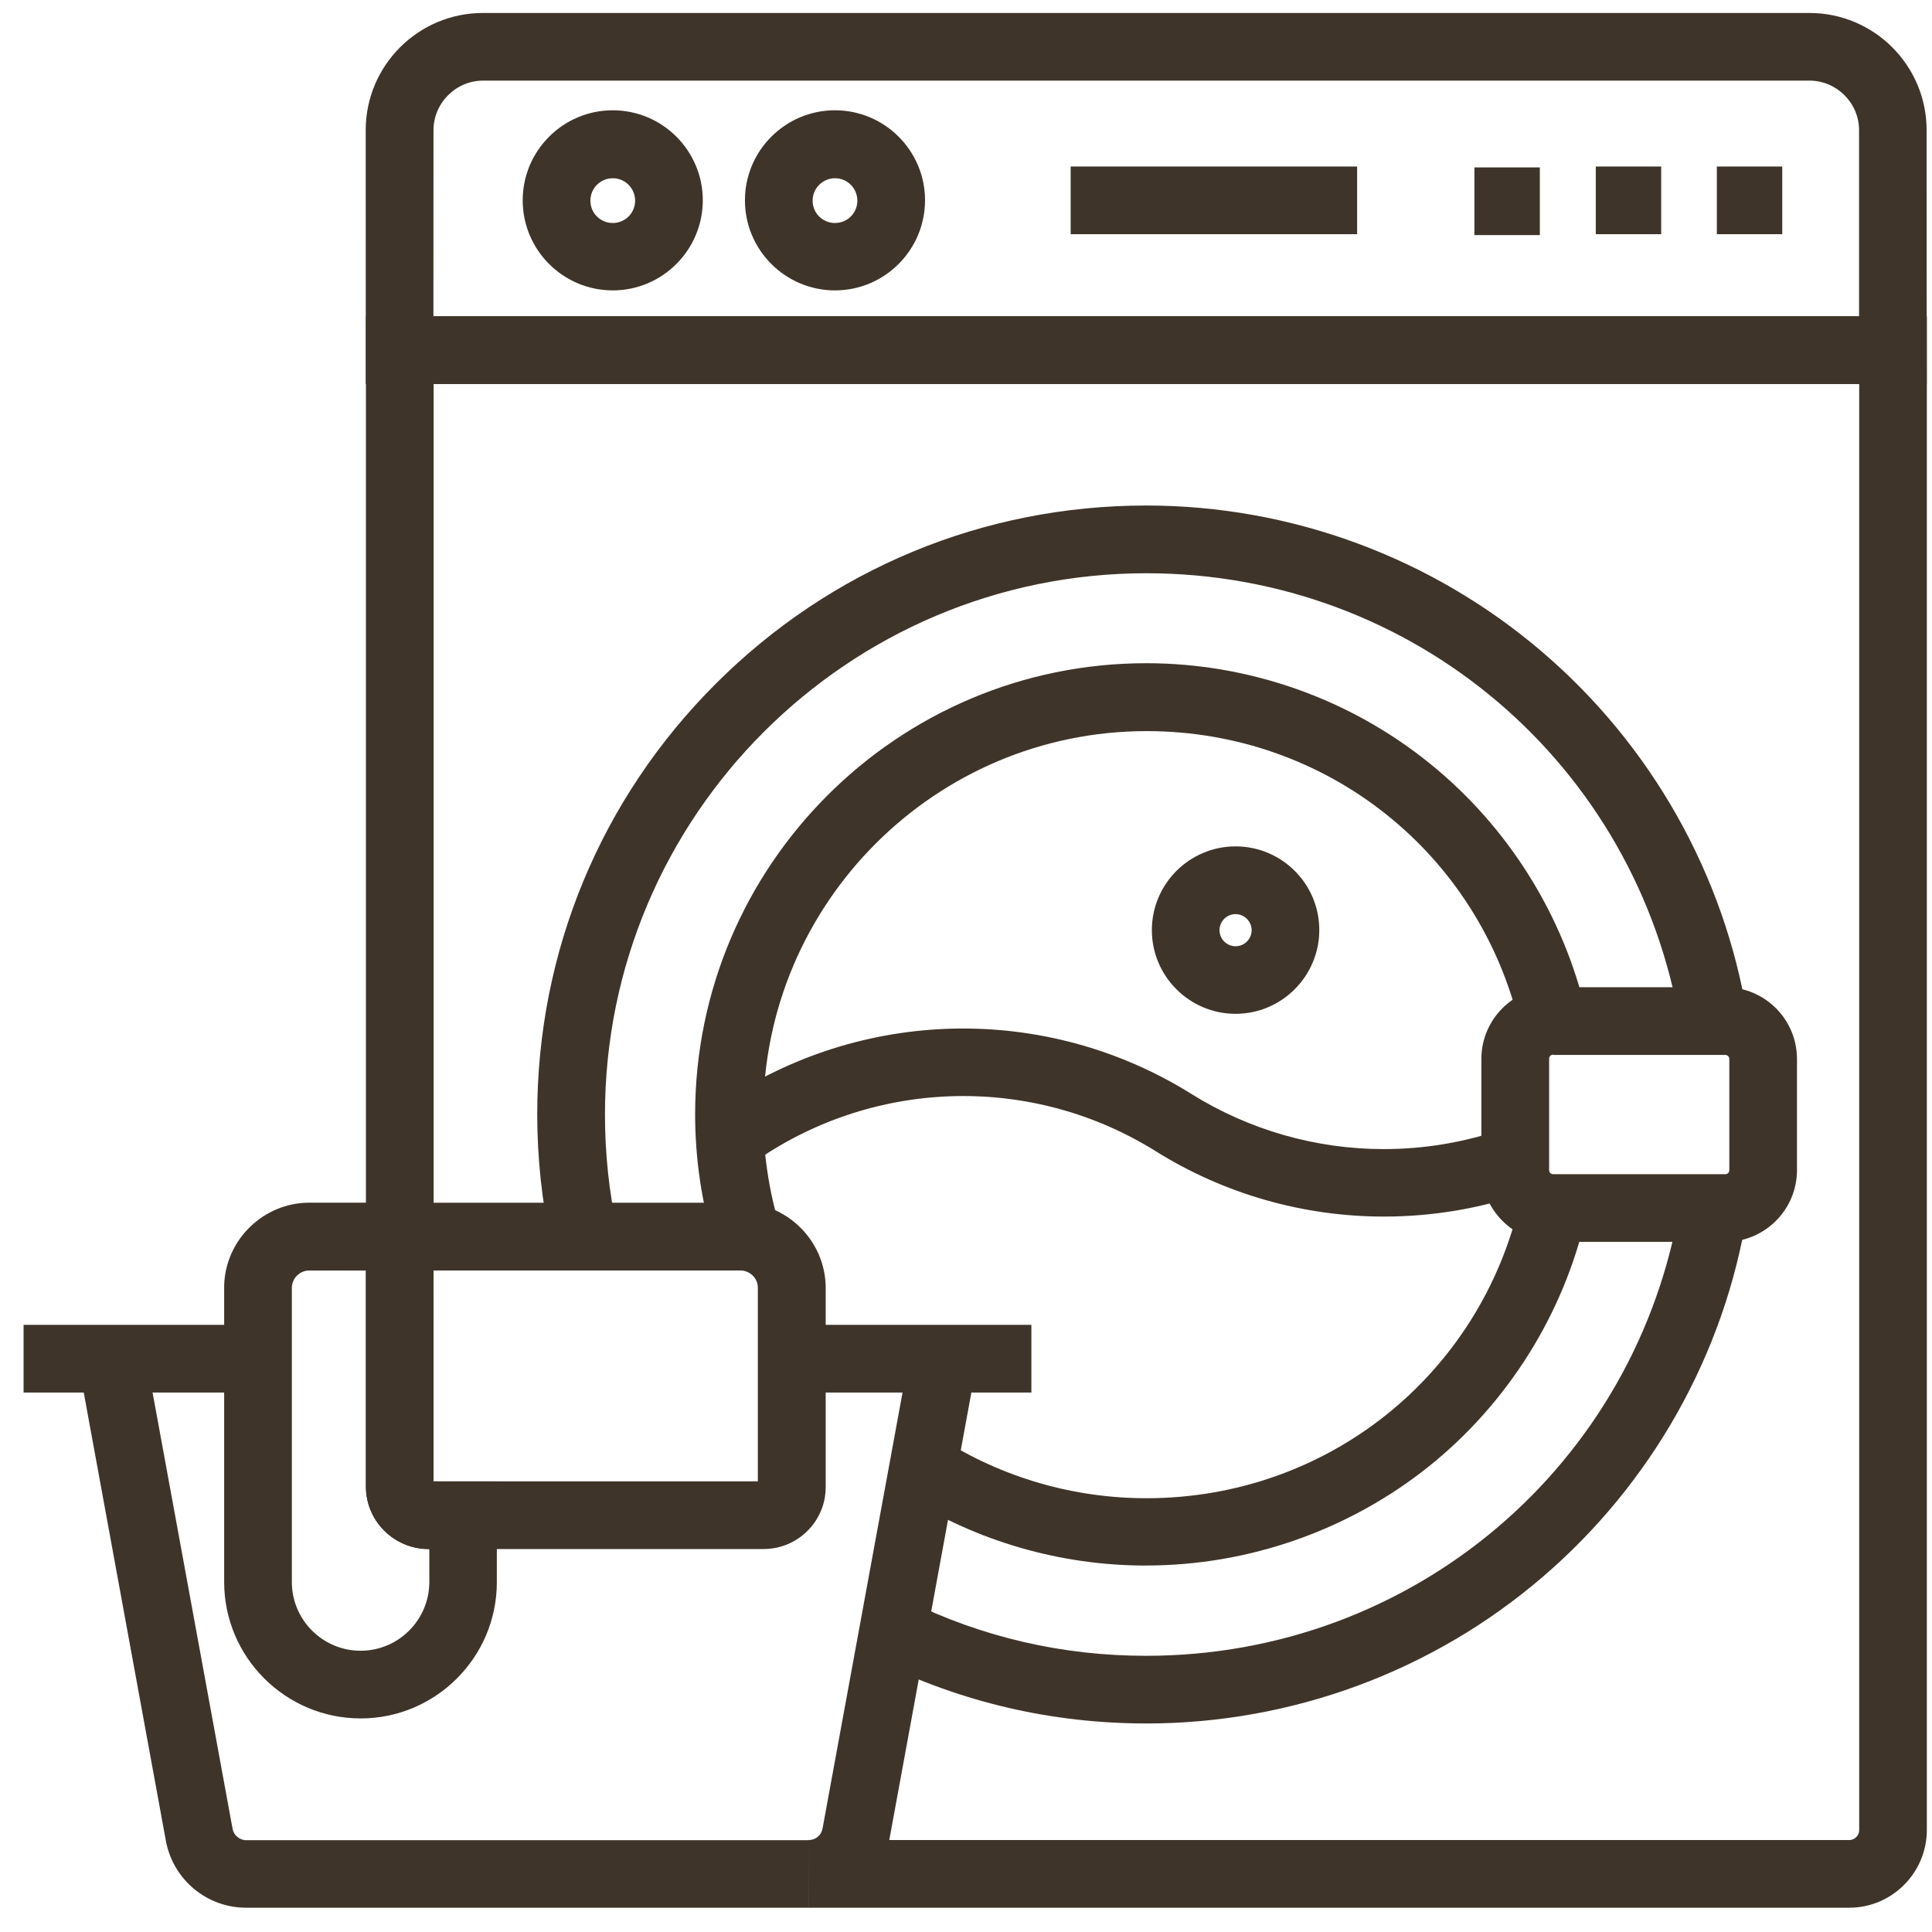 <svg height="69" viewBox="0 0 69 69" width="69" xmlns="http://www.w3.org/2000/svg"><g fill="#3f3429" transform="translate(.842 .463)"><path d="m67.969 13.25h-55.747l-.003-9.061c0-2.314 1.875-4.189 4.189-4.189h47.369c2.314 0 4.189 1.875 4.189 4.189zm-53.33-2.417h50.914v-6.645c0-.973-.799-1.772-1.772-1.772h-47.369c-.973 0-1.772.799-1.772 1.772l-.003 6.645z"/><path d="m65.205 67.67h-37.161v-2.417c.242 0 .445-.168.49-.409l3.119-16.998 2.378.435-3.113 16.972h34.286c.193 0 .354-.161.354-.354v-51.648h-50.914v30.445h-2.417v-32.862h55.747v54.065c-.006 1.531-1.25 2.771-2.771 2.771z"/><path d="m18.835 43.953c-.322-1.508-.49-3.061-.49-4.614 0-5.807 2.262-11.272 6.371-15.377 4.109-4.109 9.571-6.371 15.377-6.371 5.188 0 10.215 1.863 14.152 5.236 3.893 3.335 6.493 7.943 7.315 12.979l-2.385.387c-1.54-9.377-9.564-16.183-19.076-16.183-10.66 0-19.335 8.675-19.335 19.335 0 1.386.145 2.762.435 4.099z"/><path d="m40.093 61.089c-3.358 0-6.58-.751-9.571-2.217l1.063-2.165c2.658 1.305 5.517 1.966 8.507 1.966 9.522 0 17.546-6.806 19.076-16.183l2.385.387c-.812 5.033-3.412 9.648-7.305 12.983-3.931 3.374-8.958 5.23-14.156 5.23z"/><path d="m24.693 44.065c-.467-1.521-.709-3.119-.709-4.73 0-8.887 7.225-16.112 16.112-16.112 3.667 0 7.257 1.263 10.112 3.57 2.81 2.262 4.795 5.439 5.601 8.932l-2.352.541c-1.434-6.251-6.922-10.618-13.347-10.618-7.547 0-13.695 6.148-13.695 13.695 0 1.37.2 2.723.596 4.022z"/><path d="m40.093 55.45c-3.061 0-6.042-.864-8.611-2.488l1.299-2.037c2.185 1.386 4.721 2.12 7.321 2.12 6.429 0 11.916-4.366 13.347-10.618l2.352.541c-.799 3.496-2.787 6.67-5.601 8.932-2.849 2.281-6.432 3.548-10.109 3.548z"/><path d="m60.774 43.889h-6.148c-1.418 0-2.562-1.154-2.562-2.562v-3.97c0-1.418 1.154-2.562 2.562-2.562h6.148c1.418 0 2.562 1.154 2.562 2.562v3.97c0 1.408-1.144 2.562-2.562 2.562zm-6.145-6.686c-.081 0-.145.064-.145.145v3.98c0 .081.064.145.145.145h6.145c.081 0 .145-.064.145-.145v-3.97c0-.081-.064-.145-.145-.145h-6.145z"/><path d="m21.042 9.908c-1.772 0-3.216-1.44-3.216-3.216 0-1.772 1.44-3.216 3.216-3.216 1.772 0 3.216 1.44 3.216 3.216-.003 1.775-1.444 3.216-3.216 3.216zm0-4.005c-.435 0-.799.354-.799.799s.354.799.799.799.799-.354.799-.799c-.003-.445-.358-.799-.799-.799z"/><path d="m28.979 9.908c-1.772 0-3.216-1.44-3.216-3.216 0-1.772 1.44-3.216 3.216-3.216 1.772 0 3.216 1.44 3.216 3.216-.003 1.775-1.444 3.216-3.216 3.216zm0-4.005c-.435 0-.799.354-.799.799s.354.799.799.799c.445 0 .799-.354.799-.799-.003-.445-.358-.799-.799-.799z"/><path d="m51.816 5.516h2.336v2.417h-2.336z"/><path d="m56.15 5.484h2.336v2.417h-2.336z"/><path d="m60.474 5.484h2.336v2.417h-2.336z"/><path d="m48.584 42.986c-2.884 0-5.704-.806-8.153-2.336-4.376-2.733-9.957-2.61-14.217.306l-.316.219-1.37-1.991.316-.219c5.053-3.454 11.665-3.603 16.86-.361 2.062 1.289 4.447 1.972 6.87 1.972 1.466 0 2.907-.242 4.286-.725l.799 2.281c-1.627.564-3.335.854-5.075.854z"/><path d="m43.286 35.745c-1.643 0-2.99-1.337-2.99-2.99 0-1.643 1.337-2.99 2.99-2.99 1.65 0 2.99 1.337 2.99 2.99-.003 1.643-1.341 2.99-2.99 2.99zm0-3.561c-.316 0-.574.258-.574.574 0 .316.258.574.574.574.313 0 .574-.258.574-.574-.003-.316-.261-.574-.574-.574z"/><path d="m37.396 5.484h10.231v2.417h-10.231z"/><path d="m28.045 67.67h-20.094c-1.411 0-2.61-1.005-2.868-2.385l-3.116-17.008 2.378-.435 3.119 17.008c.039.232.251.409.49.409h20.101l-.003 2.41z"/><path d="m26.433 54.86h-11.965c-1.231 0-2.24-.992-2.24-2.217v-10.151h13.38c1.643 0 3.003 1.337 3.039 2.981v7.179c0 1.208-.989 2.207-2.214 2.207zm-11.794-2.417h11.584v-6.935c-.006-.329-.29-.596-.619-.596h-10.966z"/><path d="m27.438 46.853h8.555v2.417h-8.555z"/><path d="m0 46.853h8.371v2.417h-8.371z"/><path d="m12.036 60.909c-2.681 0-4.872-2.185-4.872-4.872v-10.511-.071c.039-1.637 1.402-2.965 3.039-2.965h4.44l-.003 9.954h2.262v3.603c0 2.681-2.185 4.863-4.866 4.863zm-2.455-15.371v10.499c0 1.353 1.102 2.455 2.455 2.455 1.353 0 2.455-1.102 2.455-2.455v-1.176h-.026c-1.231 0-2.24-1.005-2.24-2.24v-7.708h-2.024c-.338 0-.612.274-.619.606z"/></g></svg>